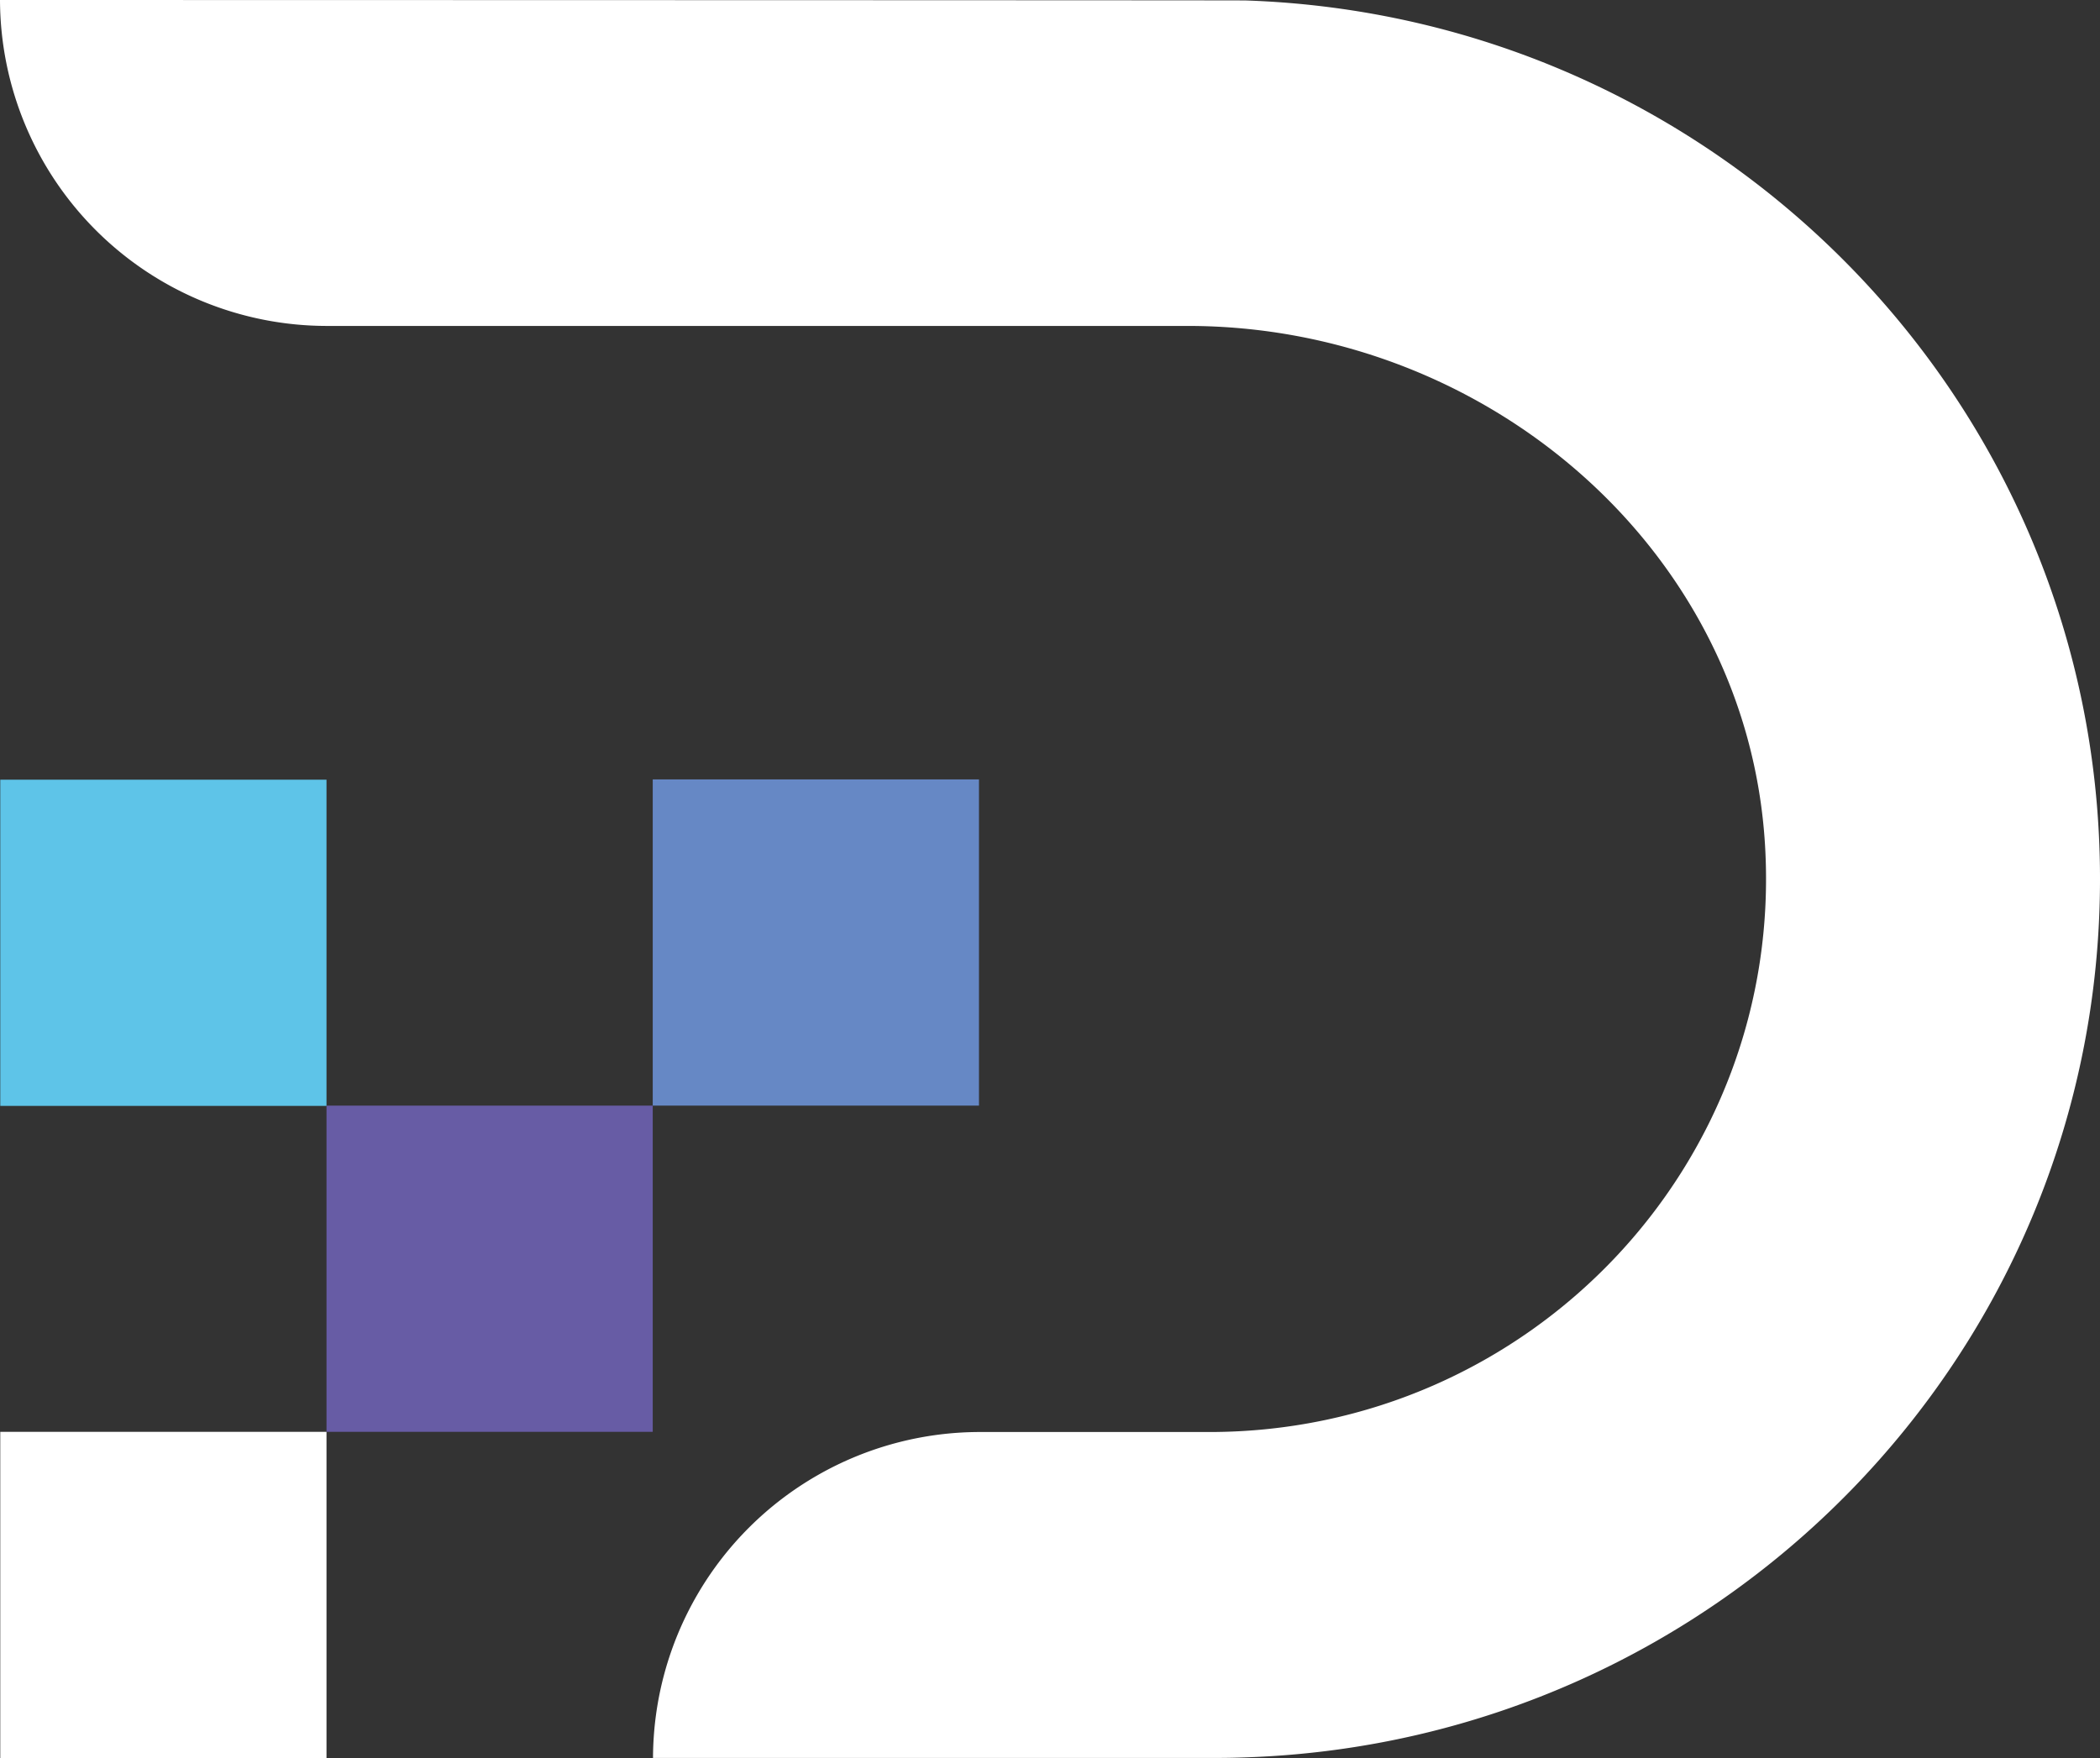 <svg xmlns="http://www.w3.org/2000/svg" id="Layer_1" data-name="Layer 1" viewBox="0 0 230 192.56"><rect x="0" y="0" width="230" height="192.56" fill="#333333" stroke="none"/><defs><style>.cls-1{fill:#fff;}.cls-2{fill:#675ca5;}.cls-3{fill:#6688c5;}.cls-4{fill:#5ec4e8;}</style></defs><path class="cls-1" d="M0,18.72H0a35.82,35.82,0,0,0,35.93,35.7h94.15c32.64,0,61.27,24.46,63.23,56.83,2.13,35.15-25.93,64.32-60.85,64.32h-25a35.82,35.82,0,0,0-35.94,35.7H133.1q1.67,0,3.3-.06c52-1.73,93.6-44.15,93.6-96.22s-41.61-94.49-93.6-96.22C135.31,18.74,0,18.72,0,18.72Z" transform="translate(0 -18.72)"></path><rect class="cls-2" x="35.76" y="121.1" width="35.73" height="35.73"></rect><rect class="cls-3" x="71.49" y="85.37" width="35.73" height="35.73"></rect><rect class="cls-1" x="0.03" y="156.83" width="35.73" height="35.73"></rect><rect class="cls-4" x="0.03" y="85.4" width="35.73" height="35.73"></rect></svg>